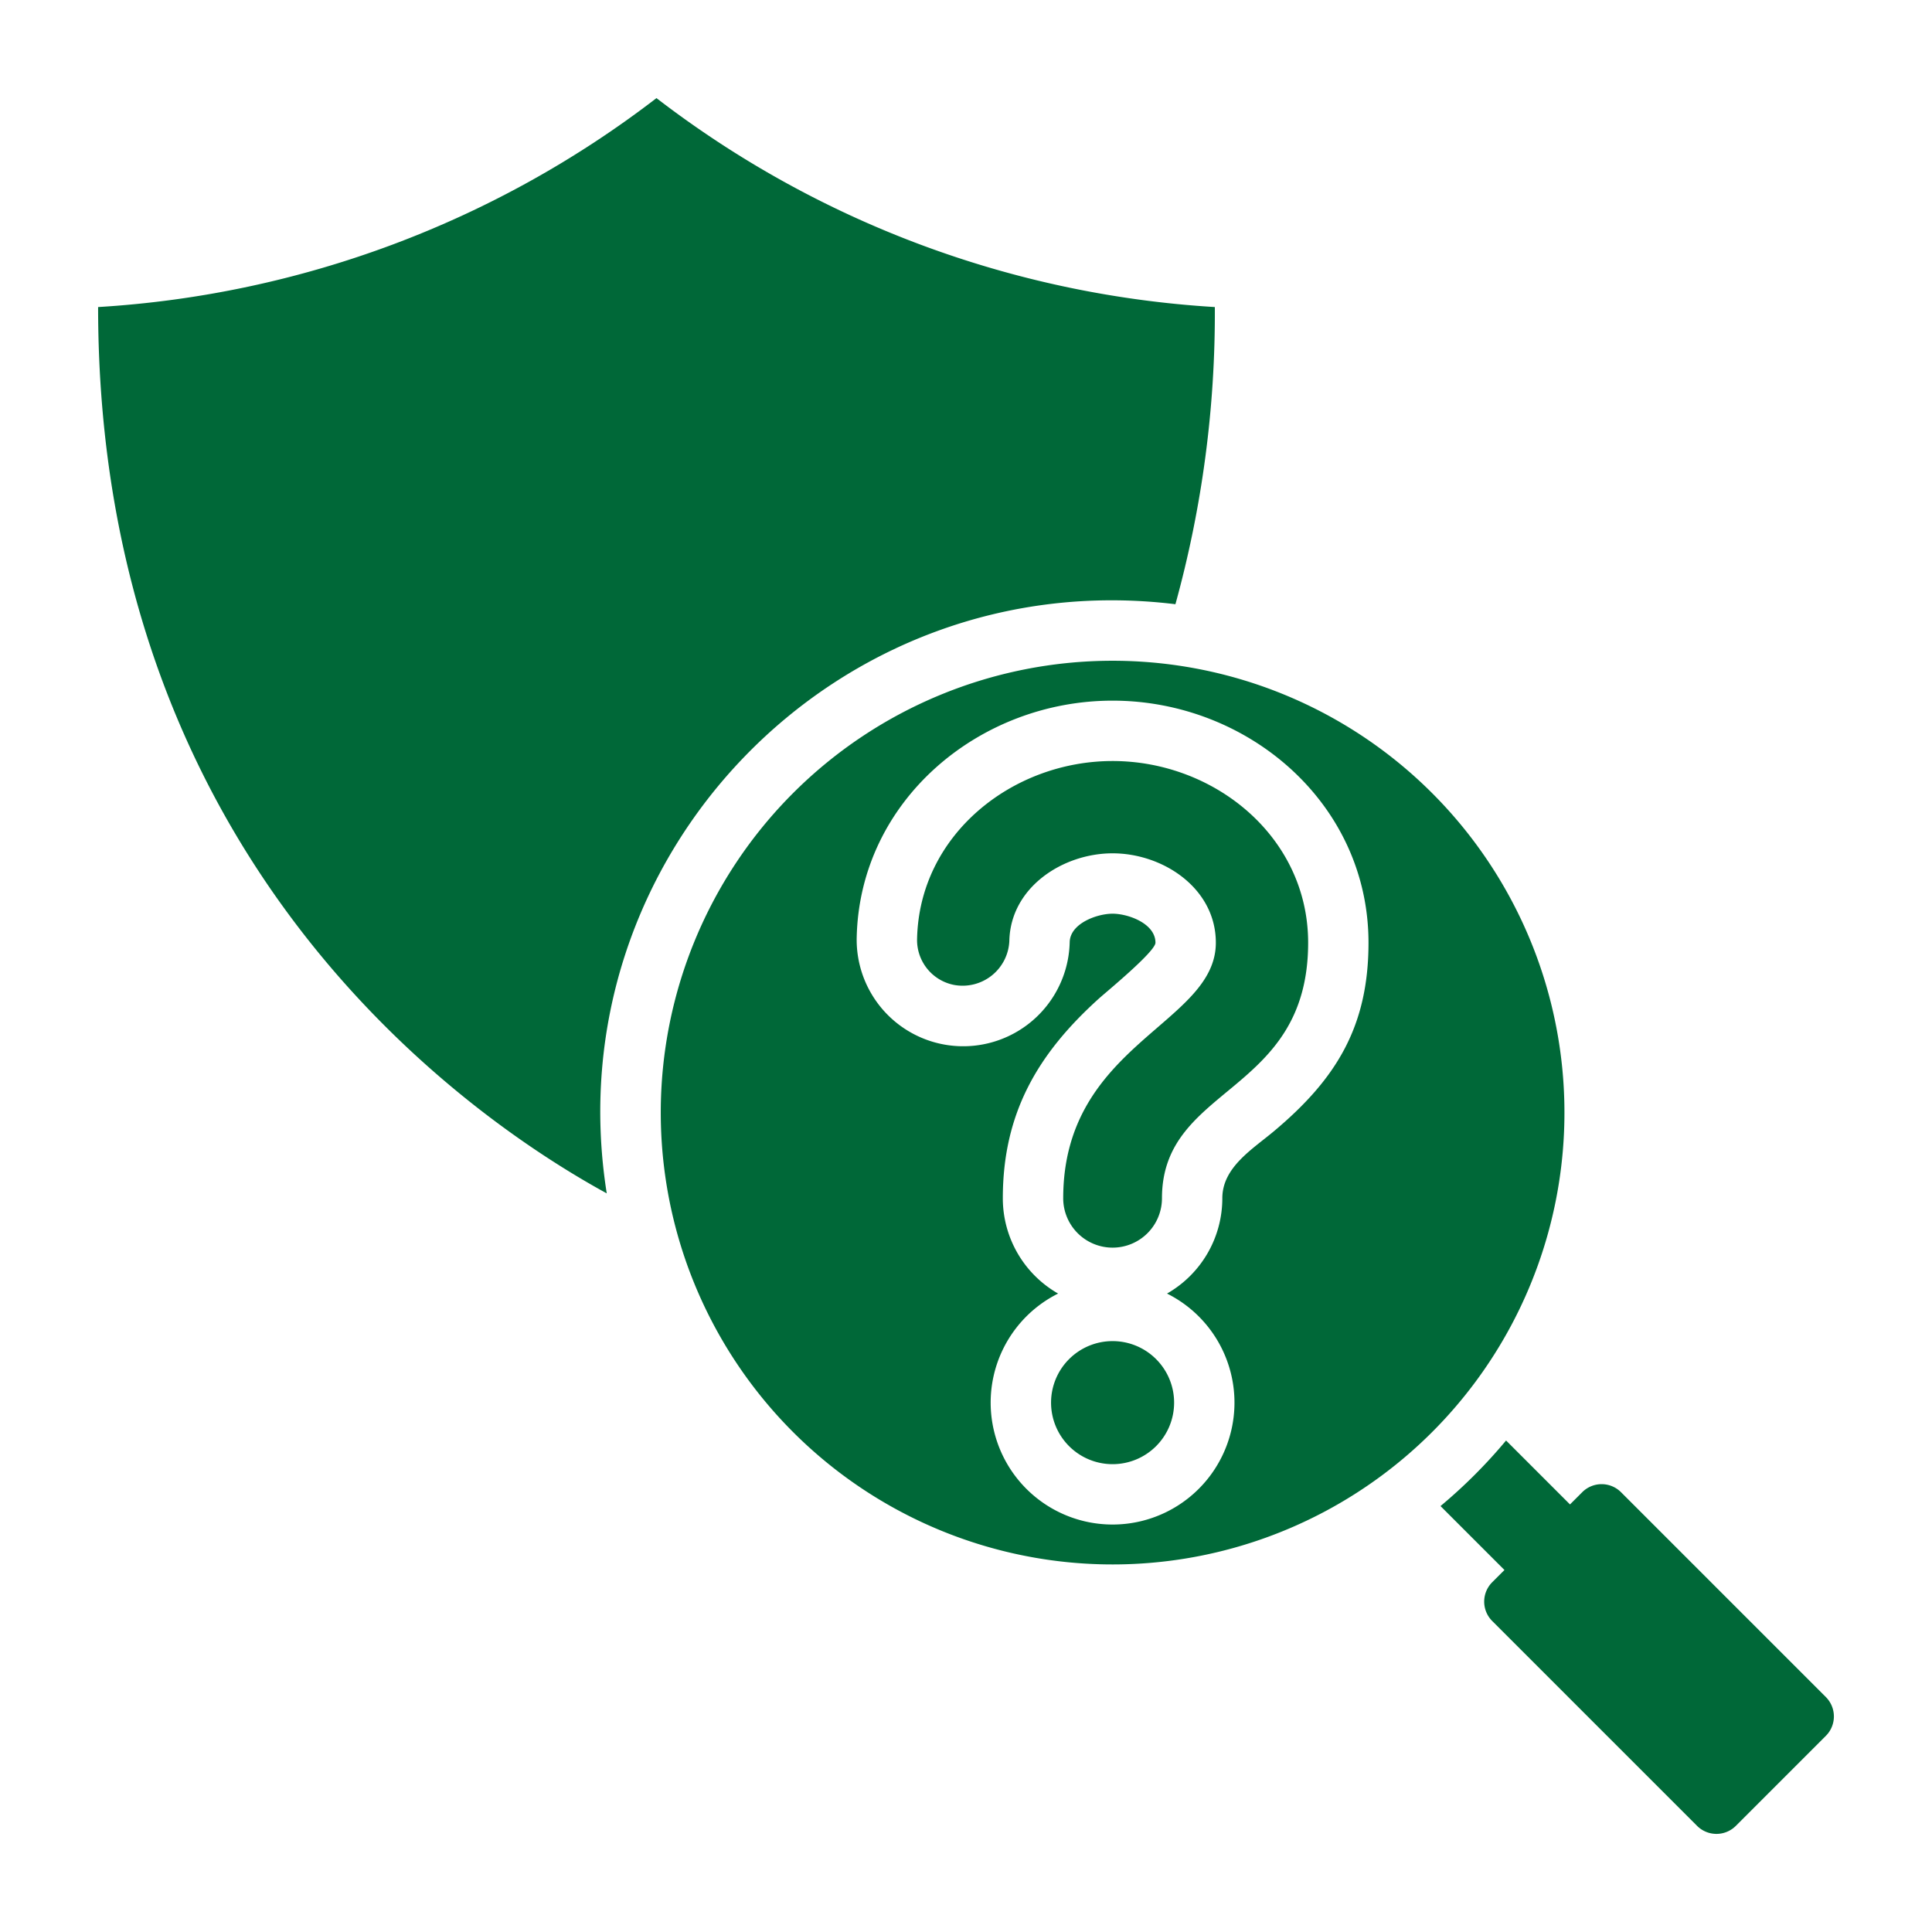 <svg xmlns="http://www.w3.org/2000/svg" version="1.1" xmlns:xlink="http://www.w3.org/1999/xlink" width="512" height="512" x="0" y="0" viewBox="0 0 512 512" style="enable-background:new 0 0 512 512" xml:space="preserve"><g><path fill-rule="evenodd" d="M311.5 160.124a289.93 289.93 0 0 0 10.446-78.751A269.364 269.364 0 0 1 173.972 26 269.344 269.344 0 0 1 26 81.373c0 147.519 98.555 215.04 134.795 234.883-14.12-89.094 60.873-167.119 150.7-156.132zm87.2 255.939-3.261 3.26a7.268 7.268 0 0 0 0 10.247l54.317 54.317a7.267 7.267 0 0 0 10.246 0L483.887 460a7.268 7.268 0 0 0 0-10.247l-54.317-54.321a7.266 7.266 0 0 0-10.247 0l-3.258 3.258-16.941-16.941a136.633 136.633 0 0 1-17.373 17.374l16.941 16.94zm-103.853-85.426a13.087 13.087 0 0 1-13.085-13.085c0-40.89 40.449-46.091 40.449-67.725 0-14.446-14.012-23.689-27.364-23.689-13.152 0-27.028 8.991-27.359 23.176a12.4 12.4 0 0 1-14.7 11.692 12.124 12.124 0 0 1-9.752-12.255c.627-27.566 25.236-47.072 51.812-47.072 27.011 0 51.823 20.094 51.823 48.148 0 40.405-38.738 37.6-38.738 67.725a13.087 13.087 0 0 1-13.085 13.085zm0 57.383a16.306 16.306 0 1 0-16.306-16.306 16.307 16.307 0 0 0 16.306 16.306zm0-212.913a119.743 119.743 0 1 1-119.738 119.742 119.742 119.742 0 0 1 119.742-119.742zm-14.436 167.7a29.084 29.084 0 0 1-14.653-25.254c0-22.54 9.242-38.3 25.512-52.968 1.893-1.706 14.938-12.408 14.938-14.757 0-5.1-7.232-7.689-11.365-7.689s-11.247 2.581-11.363 7.549a28.229 28.229 0 0 1-56.444-1.3c.825-36.3 32.518-62.708 67.807-62.708 35.867 0 67.823 27.217 67.823 64.148 0 22.259-8.6 36.165-25.093 49.981-5.708 4.782-13.646 9.556-13.646 17.744a29.081 29.081 0 0 1-14.653 25.254 32.306 32.306 0 1 1-28.863 0z" fill="#006838" opacity="1" data-original="#000000"></path></g></svg>